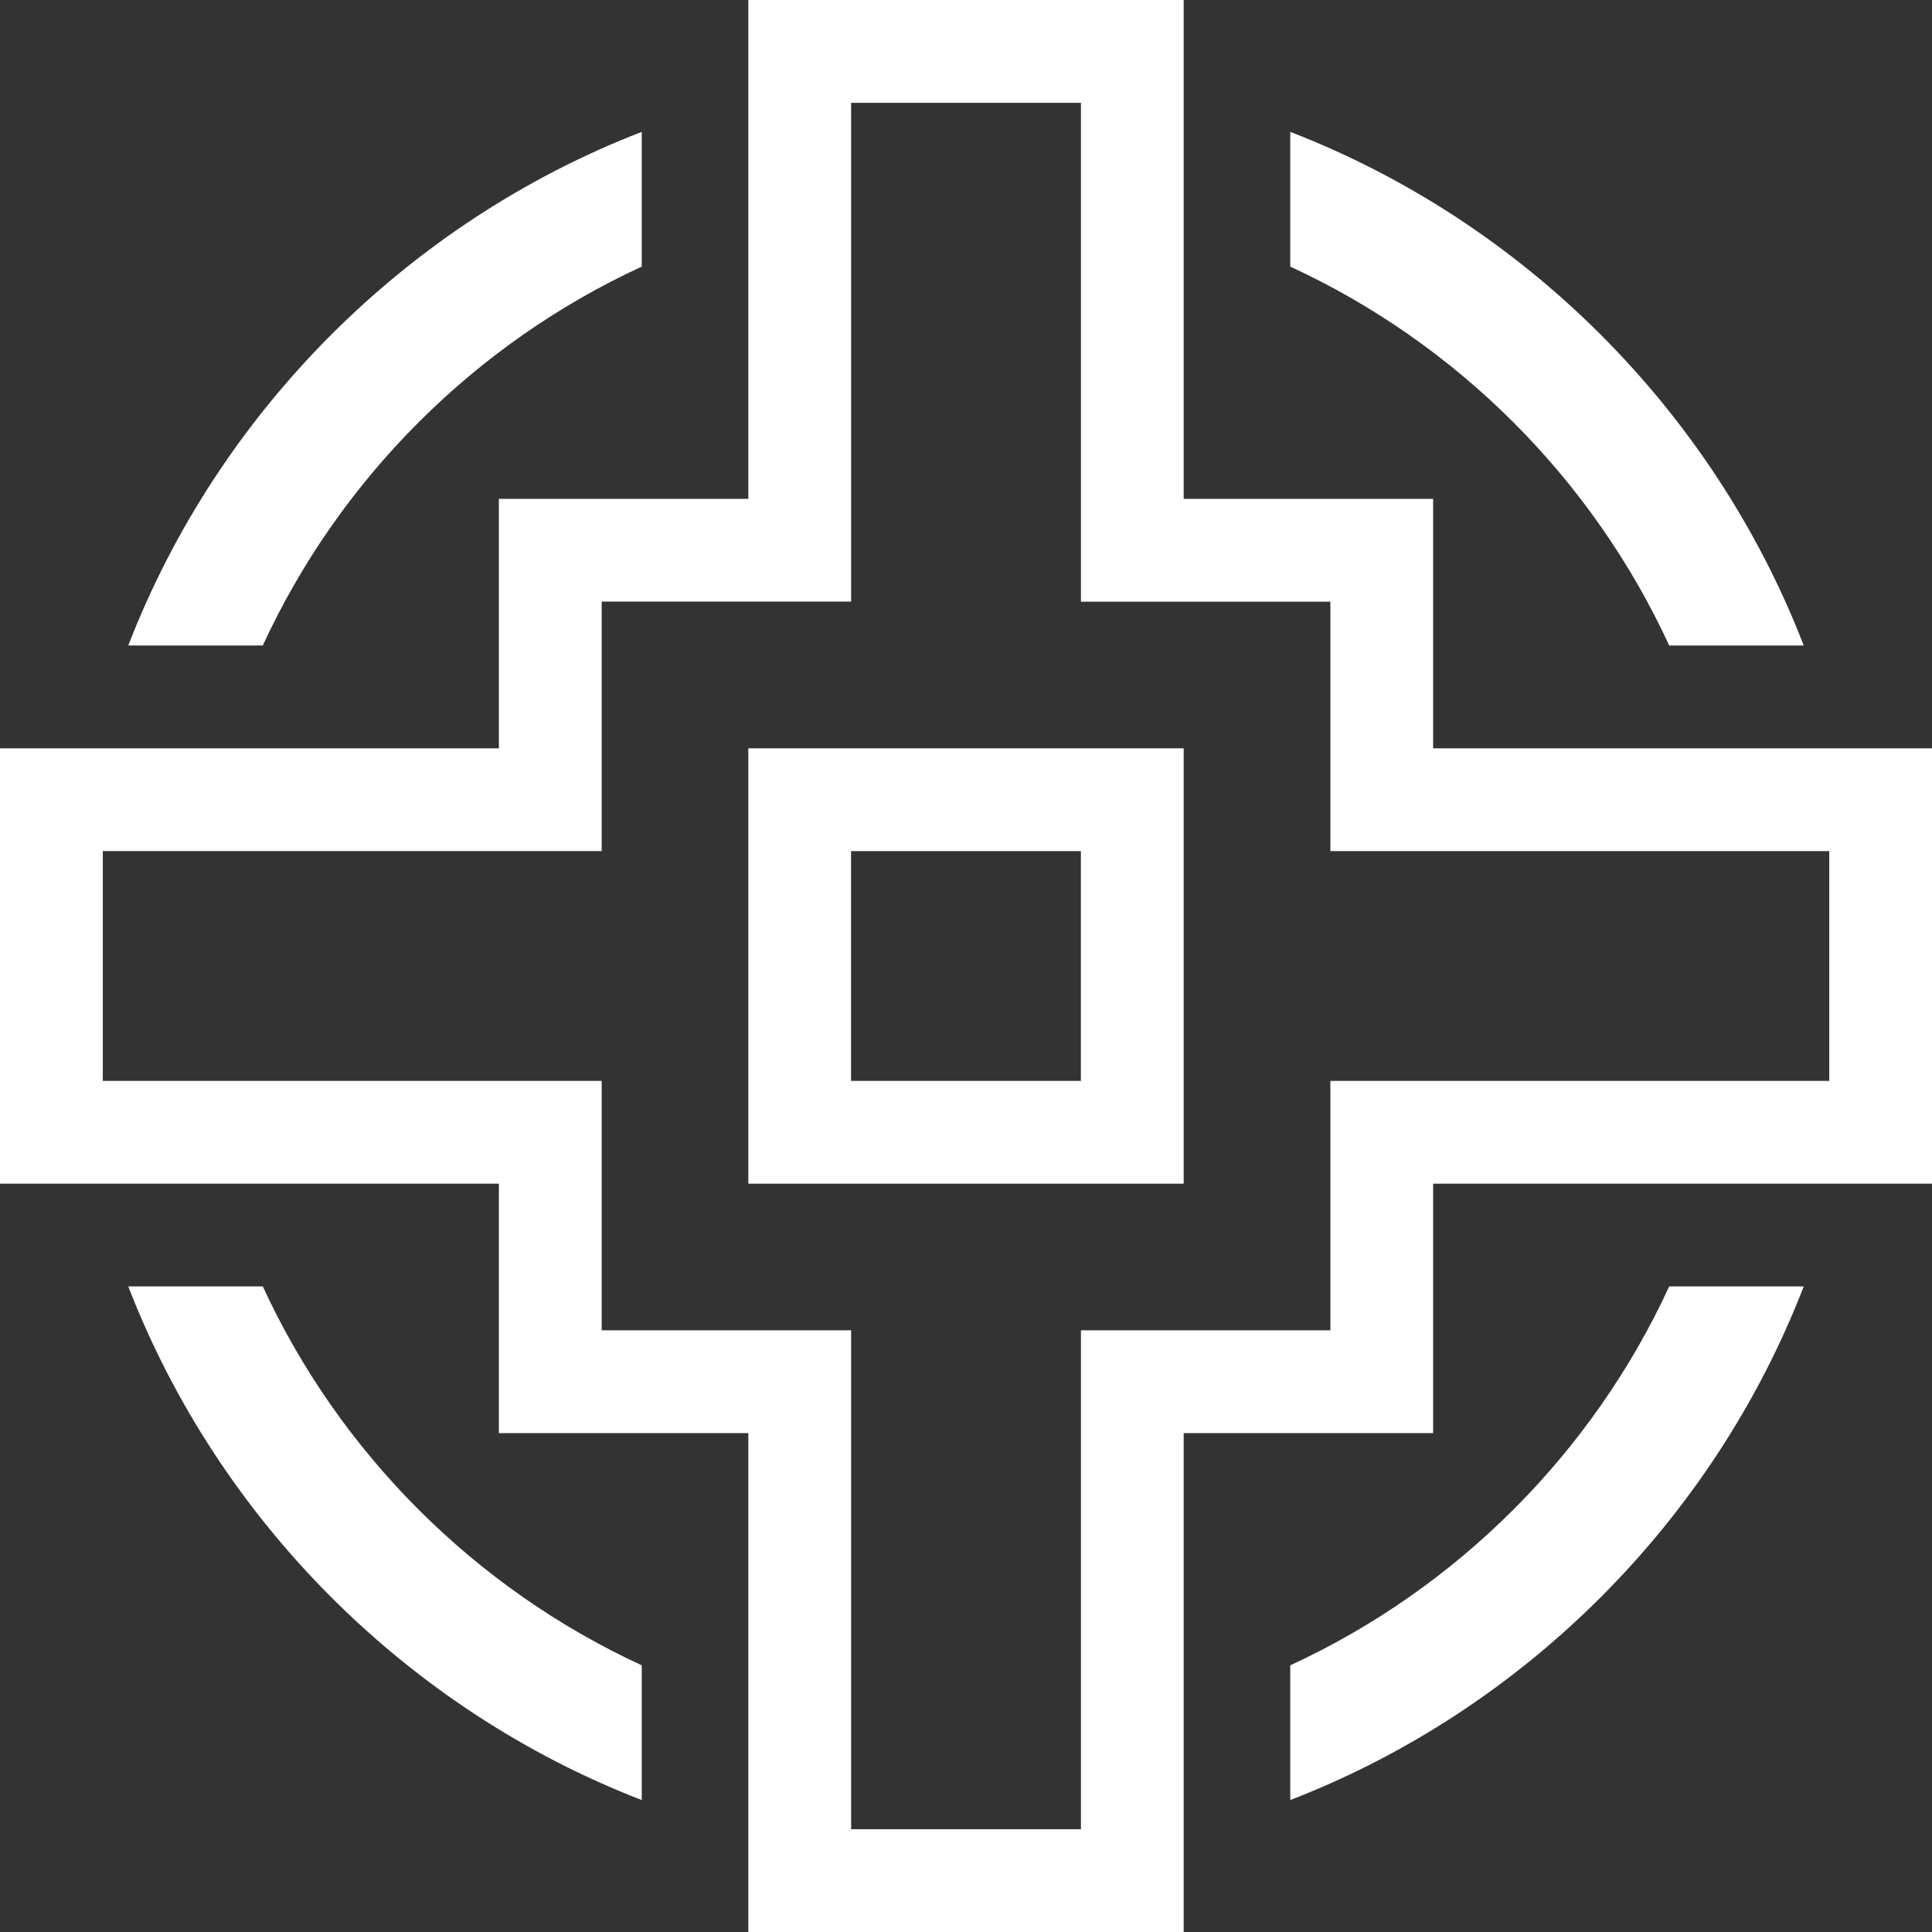 <?xml version="1.0" encoding="UTF-8"?> <svg xmlns="http://www.w3.org/2000/svg" id="Layer_2" data-name="Layer 2" viewBox="0 0 277.75 277.75"><rect x="0" y="0" width="277.75" height="277.75" fill="#333333" stroke="none"/><defs><style> .cls-1 { fill: #fff; } </style></defs><g id="Layer_1-2" data-name="Layer 1"><path class="cls-1" d="M14.78,122.35h71.72v-35.86h35.86V14.78h33.04v71.72h35.86v35.86h71.72v33.03h-71.72v35.86h-35.86v71.72h-33.04v-71.72h-35.86v-35.86H14.78v-33.03h0ZM107.58,0v71.72h-35.86v35.86H0v62.59h71.72v35.86h35.86v71.72h62.59v-71.72h35.86v-35.86h71.72v-62.59h-71.72v-35.86h-35.86V0s-62.59,0-62.59,0Z"></path><path class="cls-1" d="M155.39,155.39h-33.04v-33.03h33.04v33.03ZM170.17,107.58h-62.59v62.59h62.59v-62.59Z"></path><g><path class="cls-1" d="M185.49,18.96v19.37c23.97,11.04,43.44,30.51,54.48,54.47h19.34c-13.01-33.67-40.18-60.85-73.82-73.84"></path><path class="cls-1" d="M92.26,18.96v19.37c-23.97,11.04-43.44,30.51-54.48,54.47h-19.34C31.45,59.13,58.62,31.95,92.26,18.96"></path><path class="cls-1" d="M92.26,258.78v-19.37c-23.97-11.04-43.44-30.51-54.48-54.47h-19.34c13.01,33.67,40.18,60.85,73.82,73.84"></path><path class="cls-1" d="M185.49,258.78v-19.37c23.97-11.04,43.44-30.51,54.48-54.47h19.34c-13.01,33.67-40.18,60.85-73.82,73.84"></path></g></g></svg> 